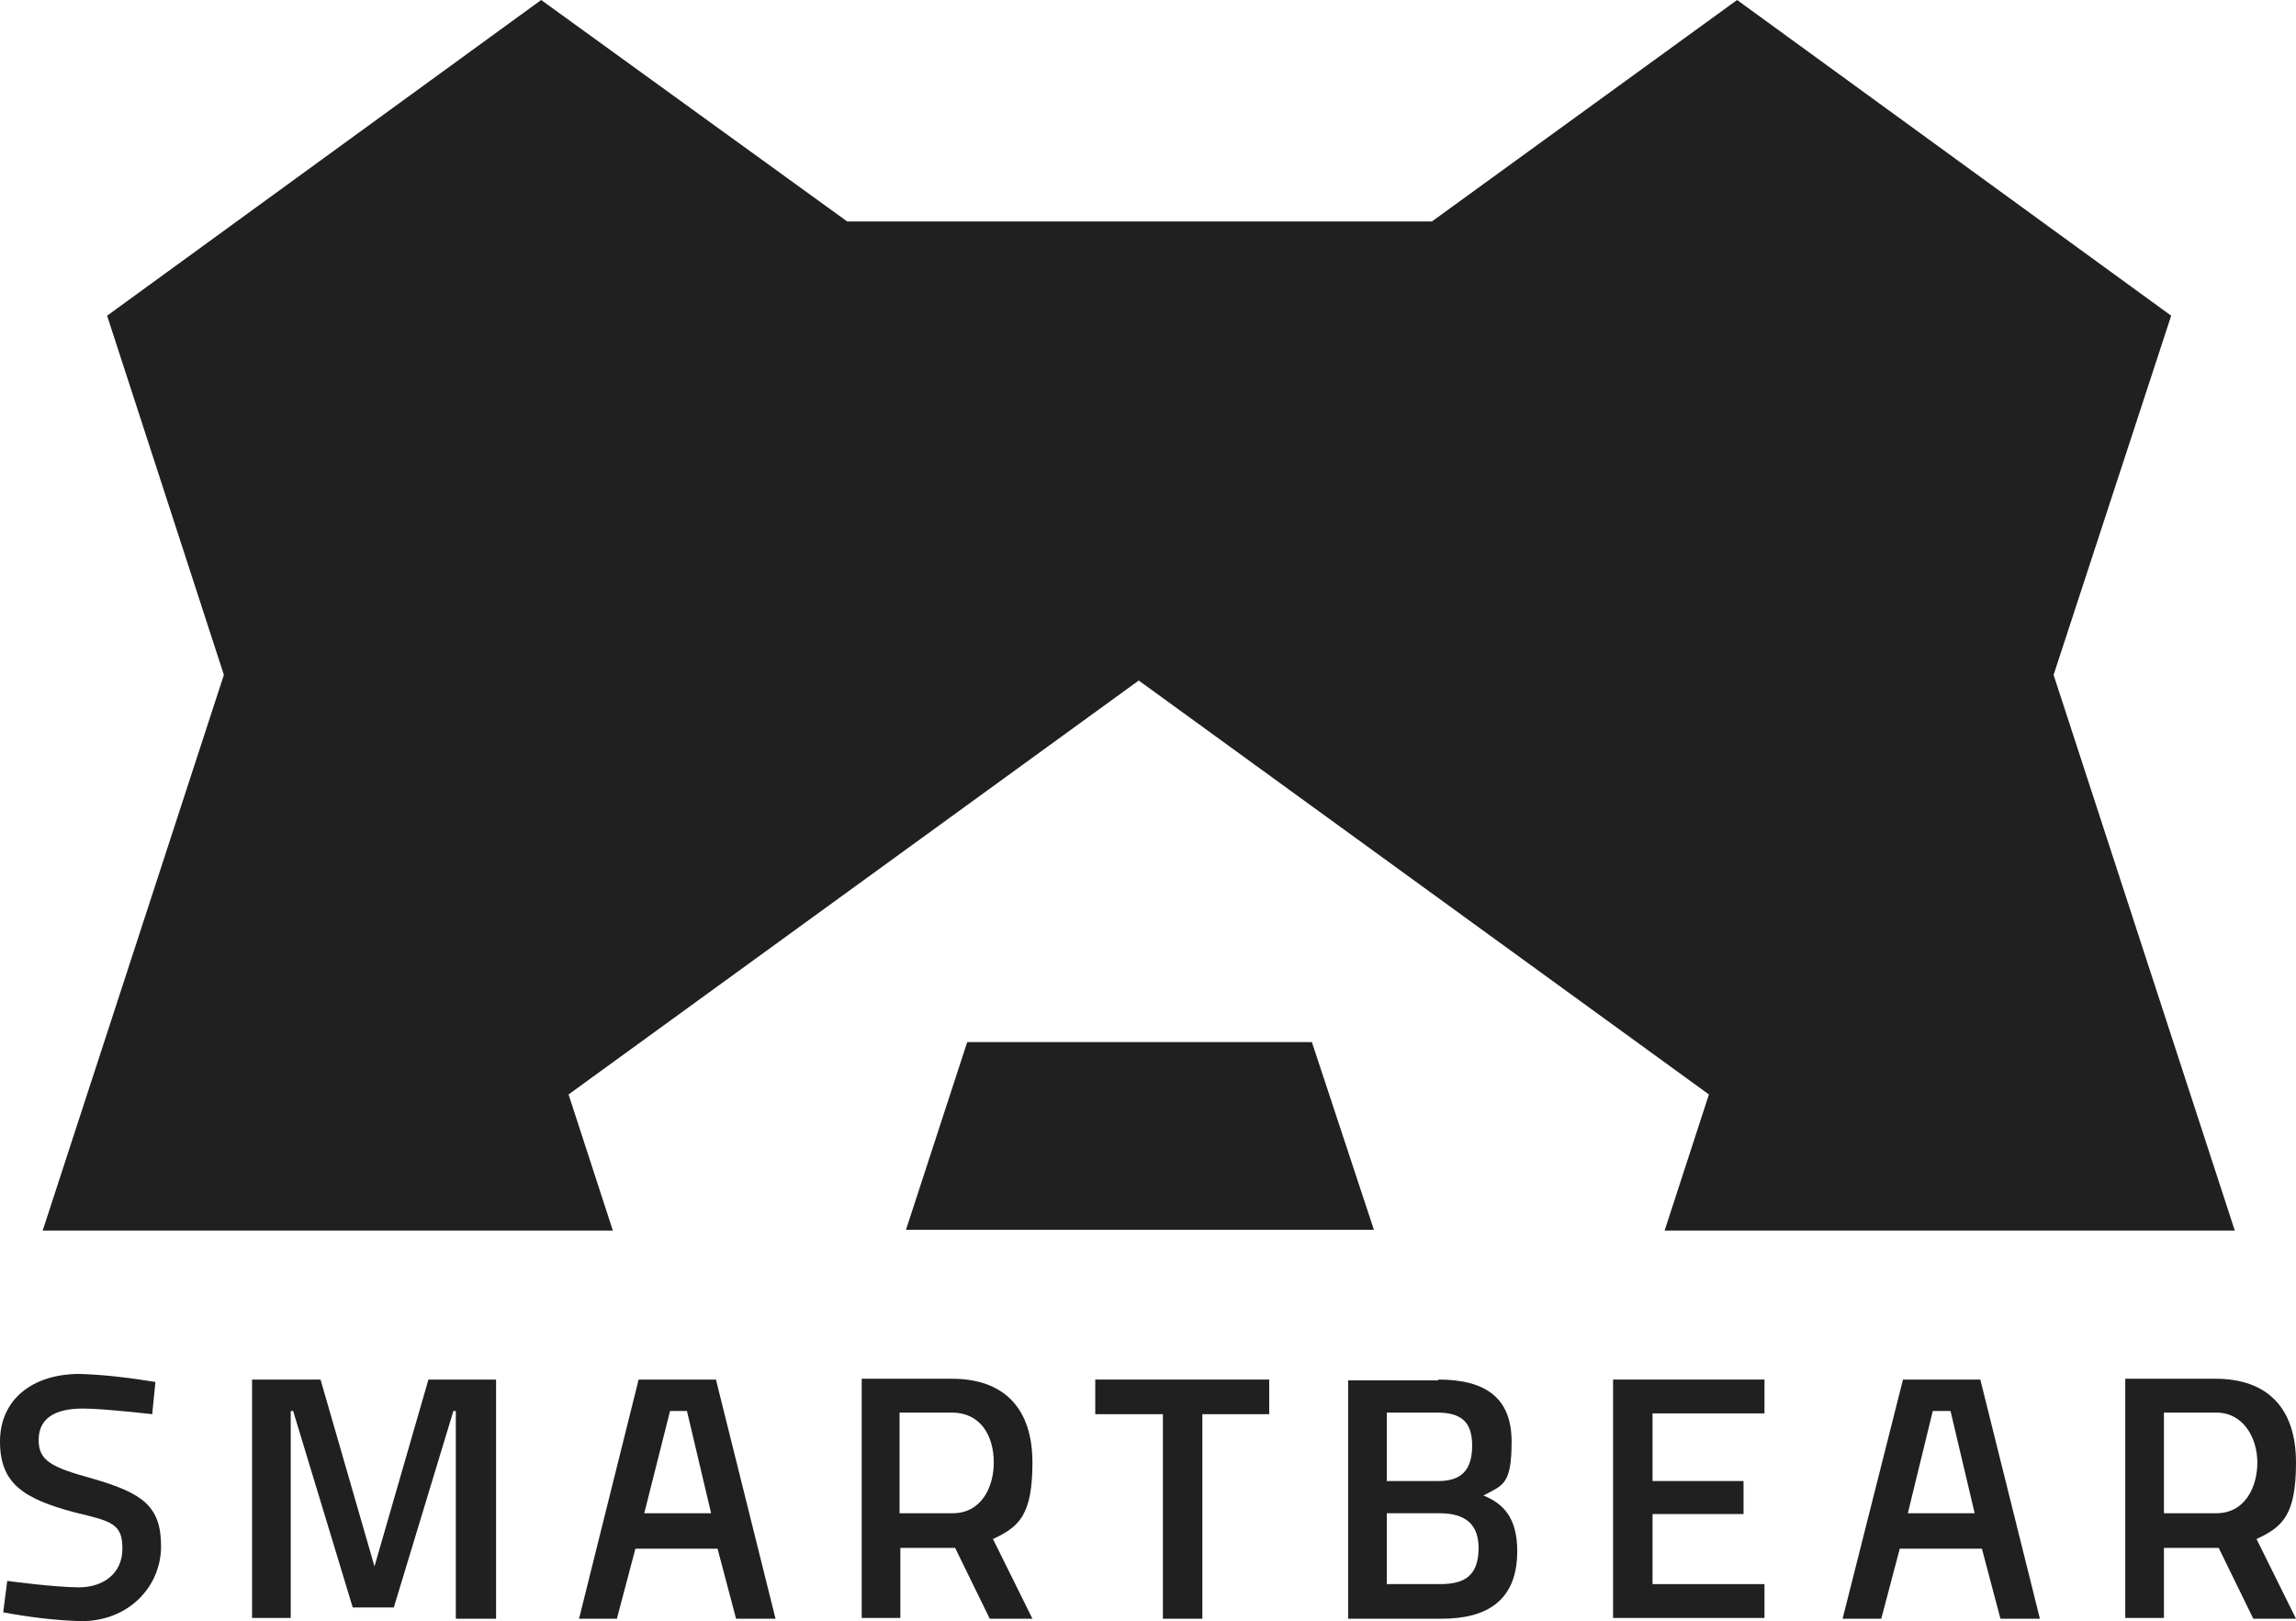 <?xml version="1.0" encoding="UTF-8"?>
<svg xmlns="http://www.w3.org/2000/svg" id="Layer_1" version="1.1" viewBox="0 0 285.1 201.3">
  <defs>
    <style>
      .st0 {
        fill: #202020;
      }
    </style>
  </defs>
  <path class="st0" d="M162.9,129.4h-42.7l-7.6,23.3h58l-7.7-23.3h0ZM277.5,152.8l-22.5-69,14.6-44.6L215.7,0l-37.9,27.5h-72.6L67.2,0,13.3,39.2l14.5,44.6L5.3,152.8h70.8l-5.5-16.9,70.8-51.4,70.8,51.4-5.5,16.9h70.8ZM120.2,129.4l-7.6,23.3h58l-7.7-23.3h-42.7ZM162.9,129.4h-42.8l-7.6,23.3h57.9l-7.5-23.3Z"></path>
  <path class="st0" d="M18.9,175.6s-6.1-.7-8.6-.7c-3.6,0-5.5,1.3-5.5,3.9s1.6,3.4,6.7,4.8c6.2,1.8,8.5,3.4,8.5,8.4s-4,9.3-9.9,9.3c-3.3-.1-6.5-.5-9.7-1.1l.5-3.9s5.9.8,8.9.8,5.4-1.7,5.4-4.8-1.3-3.4-5.9-4.5C2.9,186.1,0,184.2,0,179s4-8.4,9.9-8.4c3.2.1,6.3.5,9.4,1l-.4,4Z"></path>
  <path class="st0" d="M31.5,171.3h8.3l6.7,23.2,6.7-23.2h8.4v29.7h-5v-25.8h-.3l-7.4,24.4h-5.1l-7.4-24.4h-.3v25.7h-4.8v-29.6h.2Z"></path>
  <path class="st0" d="M135.9,171.3h21.7v4.3h-8.3v25.4h-4.9v-25.4h-8.4v-4.3Z"></path>
  <path class="st0" d="M178.6,171.3c5.9,0,9.1,2.3,9.1,7.7s-1.1,5.4-3.5,6.7c2.5,1,4.2,2.8,4.2,6.9,0,6.1-3.7,8.4-9.4,8.4h-11.6v-29.6h11.2q0-.1,0,0ZM172.2,175.4v8.5h6.4c2.9,0,4.2-1.4,4.2-4.4s-1.4-4.1-4.4-4.1h-6.2ZM172.2,187.9v8.8h6.6c2.9,0,4.8-.9,4.8-4.5s-2.5-4.3-4.9-4.3h-6.5Z"></path>
  <path class="st0" d="M200.3,171.3h18.8v4.2h-13.9v8.4h11.3v4.1h-11.3v8.7h13.9v4.2h-18.8v-29.6h0Z"></path>
  <path class="st0" d="M236.3,171.3h9.6l7.4,29.7h-4.9l-2.3-8.7h-10.2l-2.3,8.7h-4.8l7.5-29.7ZM236.9,187.9h8.3l-3-12.7h-2.2l-3.1,12.7Z"></path>
  <path class="st0" d="M268.7,192.1v8.8h-4.8v-29.7h11.2c6.6,0,10,3.8,10,10.4s-1.7,8-4.9,9.5l4.9,9.9h-5.3l-4.3-8.8h-6.8q0-.1,0,0ZM275.2,175.4h-6.5v12.5h6.5c3.6,0,5.1-3.3,5.1-6.3s-1.7-6.2-5.1-6.2h0Z"></path>
  <path class="st0" d="M79.3,171.3h9.6l7.4,29.7h-4.9l-2.3-8.7h-10.2l-2.3,8.7h-4.7l7.4-29.7ZM80,187.9h8.3l-3-12.7h-2.1s-3.2,12.7-3.2,12.7Z"></path>
  <path class="st0" d="M111.8,192.1v8.8h-4.8v-29.7h11.2c6.6,0,10,3.8,10,10.4s-1.7,8-4.9,9.5l4.9,9.9h-5.3l-4.3-8.8h-6.8q0-.1,0,0ZM118.2,175.4h-6.5v12.5h6.6c3.6,0,5.1-3.3,5.1-6.3,0-3.4-1.7-6.2-5.2-6.2h0Z"></path>
</svg>
